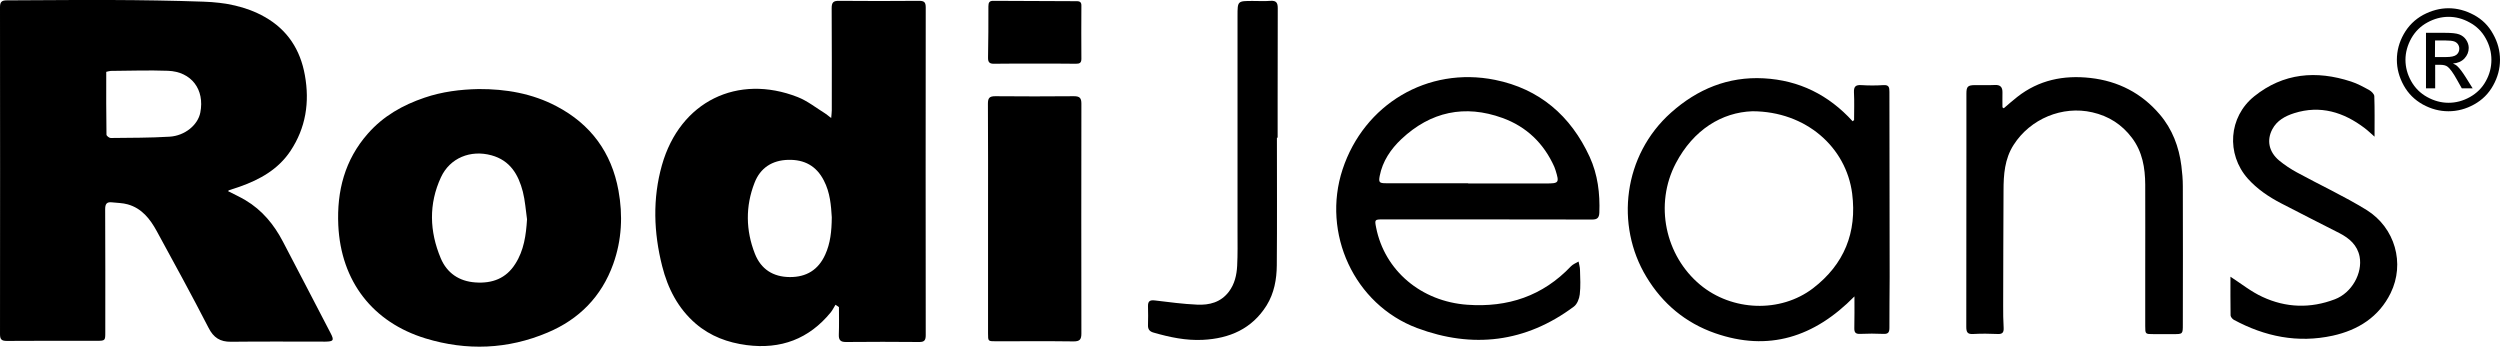 <svg xml:space="preserve" style="enable-background:new 0 0 2094.3 290.5;" viewBox="0 0 2094.3 290.5" y="0px" x="0px" xmlns:xlink="http://www.w3.org/1999/xlink" xmlns="http://www.w3.org/2000/svg" id="Layer_1" version="1.1">
<g>
	<g>
		<path d="M191,160.1c5,2.6,9.9,4.8,14.6,7.6c14,8.3,24,20.5,31.4,34.7c13.4,25.5,26.6,51.1,39.9,76.6c3.2,6.1,2.5,7.1-4.4,7.2
			c-26.3,0-52.7-0.2-79,0.1c-9.1,0.1-14.6-3.4-18.8-11.7c-14-27.2-28.7-54.1-43.4-81c-5.5-10.1-12.5-19.1-24.3-22.4
			c-4.2-1.2-8.8-1.2-13.3-1.7c-4.3-0.5-5.6,1.4-5.6,5.7c0.2,34.3,0.1,68.6,0.1,103c0,7.2,0,7.3-7.4,7.3c-25,0-50-0.1-75,0.1
			c-4.3,0-5.8-1.1-5.8-5.6C0.1,188.7,0.1,97.4,0,6.1c0-4.3,1.2-5.8,5.6-5.8c29,0,58-0.5,87-0.3c26,0.1,52,0.5,77.9,1.4
			c17.9,0.6,35.4,3.8,51.3,12.8C240.9,25,251.6,41.7,255.4,63c4.1,22.7,0.8,44.1-12.1,63.5c-10.3,15.4-25.5,23.9-42.5,29.9
			c-2.8,1-5.7,1.8-8.5,2.8C191.9,159.2,191.5,159.6,191,160.1z M89,60.2c0,17.8-0.1,35.2,0.2,52.6c0,1,2.3,2.8,3.5,2.8
			c16.5-0.2,33-0.1,49.4-1.1c12.9-0.8,23.7-9.9,25.7-20.2c3.8-19.3-7.4-34.3-27.2-35c-15.9-0.6-31.9,0-47.9,0.1
			C91.3,59.5,90,60,89,60.2z"></path>
		<path d="M699.9,255.3c-1.3,2.1-2.4,4.4-3.9,6.3c-18.3,22.4-41.9,31.2-70.5,27.5c-15.9-2.1-30.3-7.4-42.6-17.9
			c-15-12.9-23.5-29.7-28.2-48.3c-7.1-28.1-8.1-56.5-0.2-84.5c15.2-53.7,63.6-76.7,113.7-57.1c8.2,3.2,15.4,9,23,13.7
			c1.5,0.9,2.8,2.2,5.1,3.9c0.2-2.8,0.5-4.6,0.5-6.5c0-28.5,0.1-57-0.1-85.5c0-4.8,1.3-6.3,6.2-6.2c22.3,0.2,44.6,0.2,67,0
			c4.4,0,5.6,1.2,5.6,5.6c-0.1,91.5-0.1,182.9,0,274.4c0,4.3-1.1,5.9-5.6,5.8c-20.3-0.2-40.7-0.2-61,0c-4.9,0.1-6.4-1.7-6.2-6.4
			c0.3-7.6,0.1-15.2,0.1-22.8C701.8,256.5,700.8,255.9,699.9,255.3z M696.8,182c-0.6-9.6-1.3-20.6-6.7-30.9
			c-6.3-12.2-16.3-17.5-29.7-17.2c-13.6,0.3-23.5,6.8-28.3,19.2c-7.7,19.7-7.4,39.9,0.3,59.5c5.1,12.9,15.2,19.4,29.2,19.5
			c13.9,0.1,23.9-6,29.7-18.8C695.6,203.9,696.7,193.8,696.8,182z"></path>
		<path d="M401,74.6c22.8-0.1,44.9,3.7,65.2,14.4c28.6,15,46.1,38.7,51.9,70.6c3.8,20.8,2.8,41.5-4.4,61.6
			c-9.8,27.3-28.6,46.3-55,57.4c-33.3,14.1-67.8,15.4-102.2,4.9c-44.2-13.5-70.9-47.8-73.1-94.8c-1.3-28.7,5.4-54.8,24.8-76.8
			c12.9-14.7,29.2-23.9,47.5-30.1C370.4,76.8,385.6,74.9,401,74.6z M441.5,183.7c-1.1-7.7-1.6-15.6-3.5-23.1
			c-3.7-14.3-10.6-26.2-26.3-30.5c-17.5-4.8-34.8,2.2-42.3,18.4c-10.4,22.4-9.6,45.4-0.2,67.8c5.2,12.4,15.4,19.4,29.1,20.3
			c14,1,25.7-3.3,33.4-15.6C438.9,209.8,440.7,196.9,441.5,183.7z"></path>
		<path d="M1245.3,183.8c-29,0-58,0-87,0c-6.7,0-6.8,0.2-5.5,6.8c7.1,36,37.7,62,76.5,64.7c33.8,2.4,63.1-7.3,86.8-32.3
			c1.7-1.7,4.2-2.7,6.3-3.9c0.4,2.3,1.2,4.7,1.2,7c0.2,6.8,0.6,13.7-0.2,20.5c-0.4,3.6-2.2,8.2-4.9,10.2
			c-40.4,30.2-84.9,35.4-131.4,18c-52.7-19.8-80-79.4-62.4-132.9c18-54.5,71.2-86.4,127.7-75c37.2,7.5,63.4,30,79.3,64.5
			c6.8,14.9,8.7,30.6,8.1,46.8c-0.2,4.3-1.8,5.7-6,5.7C1304.2,183.8,1274.7,183.8,1245.3,183.8z M1229.9,153.5c0,0.1,0,0.2,0,0.2
			c21.7,0,43.3,0,65,0c11.1,0,11.5-0.5,8.2-11.1c-0.3-1-0.6-1.9-1-2.8c-8.8-19.7-23.3-33.7-43.5-41c-31.5-11.4-60.1-5.3-84.6,17.7
			c-8.9,8.4-15.8,18.5-18.2,30.9c-1,5.3-0.3,6.1,5.1,6.1C1183.9,153.5,1206.9,153.5,1229.9,153.5z"></path>
		<path d="M1553.2,100.7c0-7.8,0.3-15.6-0.1-23.3c-0.2-4.9,1.4-6.4,6.2-6.1c6.1,0.4,12.3,0.4,18.5,0c4.7-0.3,5,2,5,5.7
			c0,51.7,0.2,103.3,0.2,155c0,14.2-0.3,28.3-0.2,42.5c0,3.8-0.9,5.4-5,5.2c-6.5-0.3-13-0.3-19.5,0c-4.2,0.2-5-1.5-4.9-5.2
			c0.2-8.1,0.1-16.2,0.1-26.2c-33.7,34.3-72.1,46.4-116.8,30.8c-24.6-8.6-43.9-24.6-57.5-47.2c-26.2-43.3-19.4-101.9,20.7-137.6
			c22-19.6,47.7-30.3,77.6-28.7c29.7,1.6,54.4,13.9,74.5,36C1552.2,101.2,1552.7,101,1553.2,100.7z M1468,93.2
			c-25.5,0.9-49.3,15.4-64.1,43.5c-18.2,34.6-8.9,77.5,20.4,101.9c26.6,22.1,67.1,23.8,94.5,2.9c26.2-20.1,36.9-46.8,32.8-79.3
			C1546.6,123.3,1512.9,93.3,1468,93.2z"></path>
		<path d="M827.7,182.9c0-32,0.1-64-0.1-96c0-4.7,1.2-6.3,6.1-6.3c22,0.2,44,0.2,66,0c4.9,0,6.2,1.6,6.2,6.3
			c-0.1,64.2-0.1,128.3,0,192.5c0,5-1.4,6.6-6.5,6.6c-21.7-0.3-43.3-0.1-65-0.1c-6.7,0-6.7,0-6.7-6.5
			C827.7,247.3,827.7,215.1,827.7,182.9z"></path>
		<path d="M1678.6,90.7c3.8-3.2,7.4-6.5,11.3-9.5c18.1-14.2,38.8-18.4,61.2-15.9c23.3,2.6,43,12.7,58.2,30.6
			c10.5,12.3,16.1,27.1,18.1,43.1c0.7,5.6,1.2,11.3,1.2,16.9c0.1,38.6,0.1,77.3,0,115.9c0,8.1,0,8.1-8,8.1c-5.5,0-11,0-16.5,0
			c-7,0-7,0-7-6.8c0-15.3,0-30.7,0-46c0-24.2,0.1-48.3,0-72.5c-0.1-14-2.3-27.4-11.1-39.1c-8.5-11.3-19.6-18.3-33.2-21.4
			c-25.2-5.8-52,5.5-65.9,27.2c-7.6,11.8-8.5,25-8.5,38.4c-0.1,32.1-0.3,64.3-0.3,96.4c0,6.2,0,12.3,0.4,18.5c0.2,3.8-0.9,5.4-5,5.2
			c-6.8-0.3-13.7-0.4-20.5,0c-4.8,0.3-5.8-1.5-5.8-6c0.1-49.1,0.1-98.3,0.1-147.4c0-16,0-32,0-48c0-5.9,1.2-7,7-7.1
			c5.7-0.1,11.3,0.2,17-0.1c4.6-0.2,6.3,2,6.2,6.3c-0.1,4.1,0,8.2,0,12.4C1677.7,90.2,1678.2,90.4,1678.6,90.7z"></path>
		<path d="M1868.5,231.8c9.1,5.9,17.4,12.6,26.8,16.9c19.7,9.2,40.3,9.8,60.7,2c14.2-5.4,23.3-21.9,20.7-35.7
			c-1.9-9.7-8.6-15.4-16.9-19.7c-16.3-8.3-32.7-16.6-48.9-25c-10.4-5.4-20-11.9-27.9-20.7c-18.2-20.6-16.1-51.6,5.4-68.9
			c24.4-19.6,52-21.9,81.1-12.4c5.3,1.7,10.4,4.5,15.3,7.2c1.8,1,4.1,3.3,4.2,5c0.4,11,0.2,22.1,0.2,34c-3.1-2.7-5.5-5.1-8.3-7.2
			c-17.7-13.4-37.1-19.4-59-12.5c-7.5,2.4-14.5,6.1-18.4,13.6c-4.8,9.2-2.8,18.8,5.7,26c4.6,3.8,9.6,7.1,14.9,10
			c19.4,10.6,39.6,19.9,58.4,31.5c24,14.9,32.3,44.9,20.2,69.6c-9.8,20-27.2,31-48.5,35.7c-29.3,6.4-56.8,0.8-82.9-13.3
			c-1.2-0.7-2.6-2.4-2.7-3.6C1868.4,253.4,1868.5,242.5,1868.5,231.8z"></path>
		<path d="M1069.7,115.4c0,35.6,0.2,71.3-0.1,106.9c-0.1,11.7-2.2,23.3-8.5,33.5c-12.3,19.7-31.1,27.8-53.5,28.9
			c-14.1,0.7-27.8-2.2-41.3-6.1c-3.2-0.9-4.7-2.7-4.6-6.1c0.1-5.3,0.2-10.7,0-16c-0.1-4.4,1.8-5.3,5.9-4.8c11.7,1.4,23.5,3,35.2,3.5
			c10.3,0.5,19.9-1.9,26.7-10.9c4.8-6.4,6.5-13.9,6.9-21.6c0.5-9.6,0.3-19.3,0.3-29c0-60.1,0-120.3,0-180.4c0-12.5,0-12.5,12.7-12.5
			c5,0,10,0.3,15-0.1c4.7-0.3,6,1.6,6,6.1c-0.1,26.2-0.1,52.3-0.1,78.5c0,10,0,20,0,30C1070.1,115.3,1069.9,115.4,1069.7,115.4z"></path>
		<path d="M866.8,53.3c-11.3,0-22.6-0.1-33.9,0.1c-3.9,0.1-5.3-1.2-5.2-5.2C828,33.9,828,19.6,828,5.3c0-3.1,0.8-4.7,4.2-4.6
			c23.3,0.1,46.6,0.2,69.9,0.3c2.8,0,3.9,1.1,3.8,3.9c-0.1,14.8-0.1,29.6,0,44.4c0,3.5-1.6,4.1-4.6,4.1
			C889.8,53.2,878.3,53.3,866.8,53.3z"></path>
		<g>
			<path d="M2051.2,6.9c7.2,0,14.3,1.9,21.2,5.6c6.9,3.7,12.3,9,16.1,16c3.9,6.9,5.8,14.1,5.8,21.6c0,7.4-1.9,14.6-5.7,21.4
				c-3.8,6.9-9.1,12.2-16,16c-6.8,3.8-14,5.7-21.5,5.7s-14.6-1.9-21.5-5.7c-6.8-3.8-12.2-9.1-16-16s-5.7-14-5.7-21.4
				c0-7.5,1.9-14.7,5.8-21.6c3.9-6.9,9.3-12.2,16.2-16C2036.9,8.8,2044,6.9,2051.2,6.9z M2051.2,14.1c-6.1,0-12,1.6-17.7,4.7
				c-5.7,3.1-10.2,7.5-13.5,13.3c-3.2,5.8-4.9,11.8-4.9,18s1.6,12.2,4.8,17.9c3.2,5.7,7.6,10.1,13.4,13.3s11.7,4.8,17.9,4.8
				s12.2-1.6,17.9-4.8s10.2-7.6,13.3-13.3c3.2-5.7,4.7-11.7,4.7-17.9c0-6.3-1.6-12.3-4.8-18c-3.2-5.8-7.7-10.2-13.5-13.3
				C2063.1,15.6,2057.2,14.1,2051.2,14.1z M2032.3,73.9V27.5h16c5.5,0,9.4,0.4,11.8,1.3c2.4,0.9,4.4,2.4,5.8,4.5
				c1.4,2.1,2.2,4.4,2.2,6.8c0,3.4-1.2,6.3-3.6,8.9c-2.4,2.5-5.6,3.9-9.6,4.2c1.6,0.7,3,1.5,3.9,2.5c1.9,1.8,4.2,4.9,6.9,9.2
				l5.7,9.1h-9.1l-4.1-7.3c-3.2-5.8-5.9-9.4-7.8-10.8c-1.4-1.1-3.4-1.6-6-1.6h-4.4V74h-7.7V73.9z M2039.8,47.8h9.1
				c4.3,0,7.3-0.6,8.9-1.9s2.4-3,2.4-5.1c0-1.4-0.4-2.6-1.1-3.7c-0.8-1.1-1.8-1.9-3.2-2.4s-3.9-0.8-7.5-0.8h-8.5L2039.8,47.8
				L2039.8,47.8z"></path>
		</g>
	</g>
</g>
</svg>
